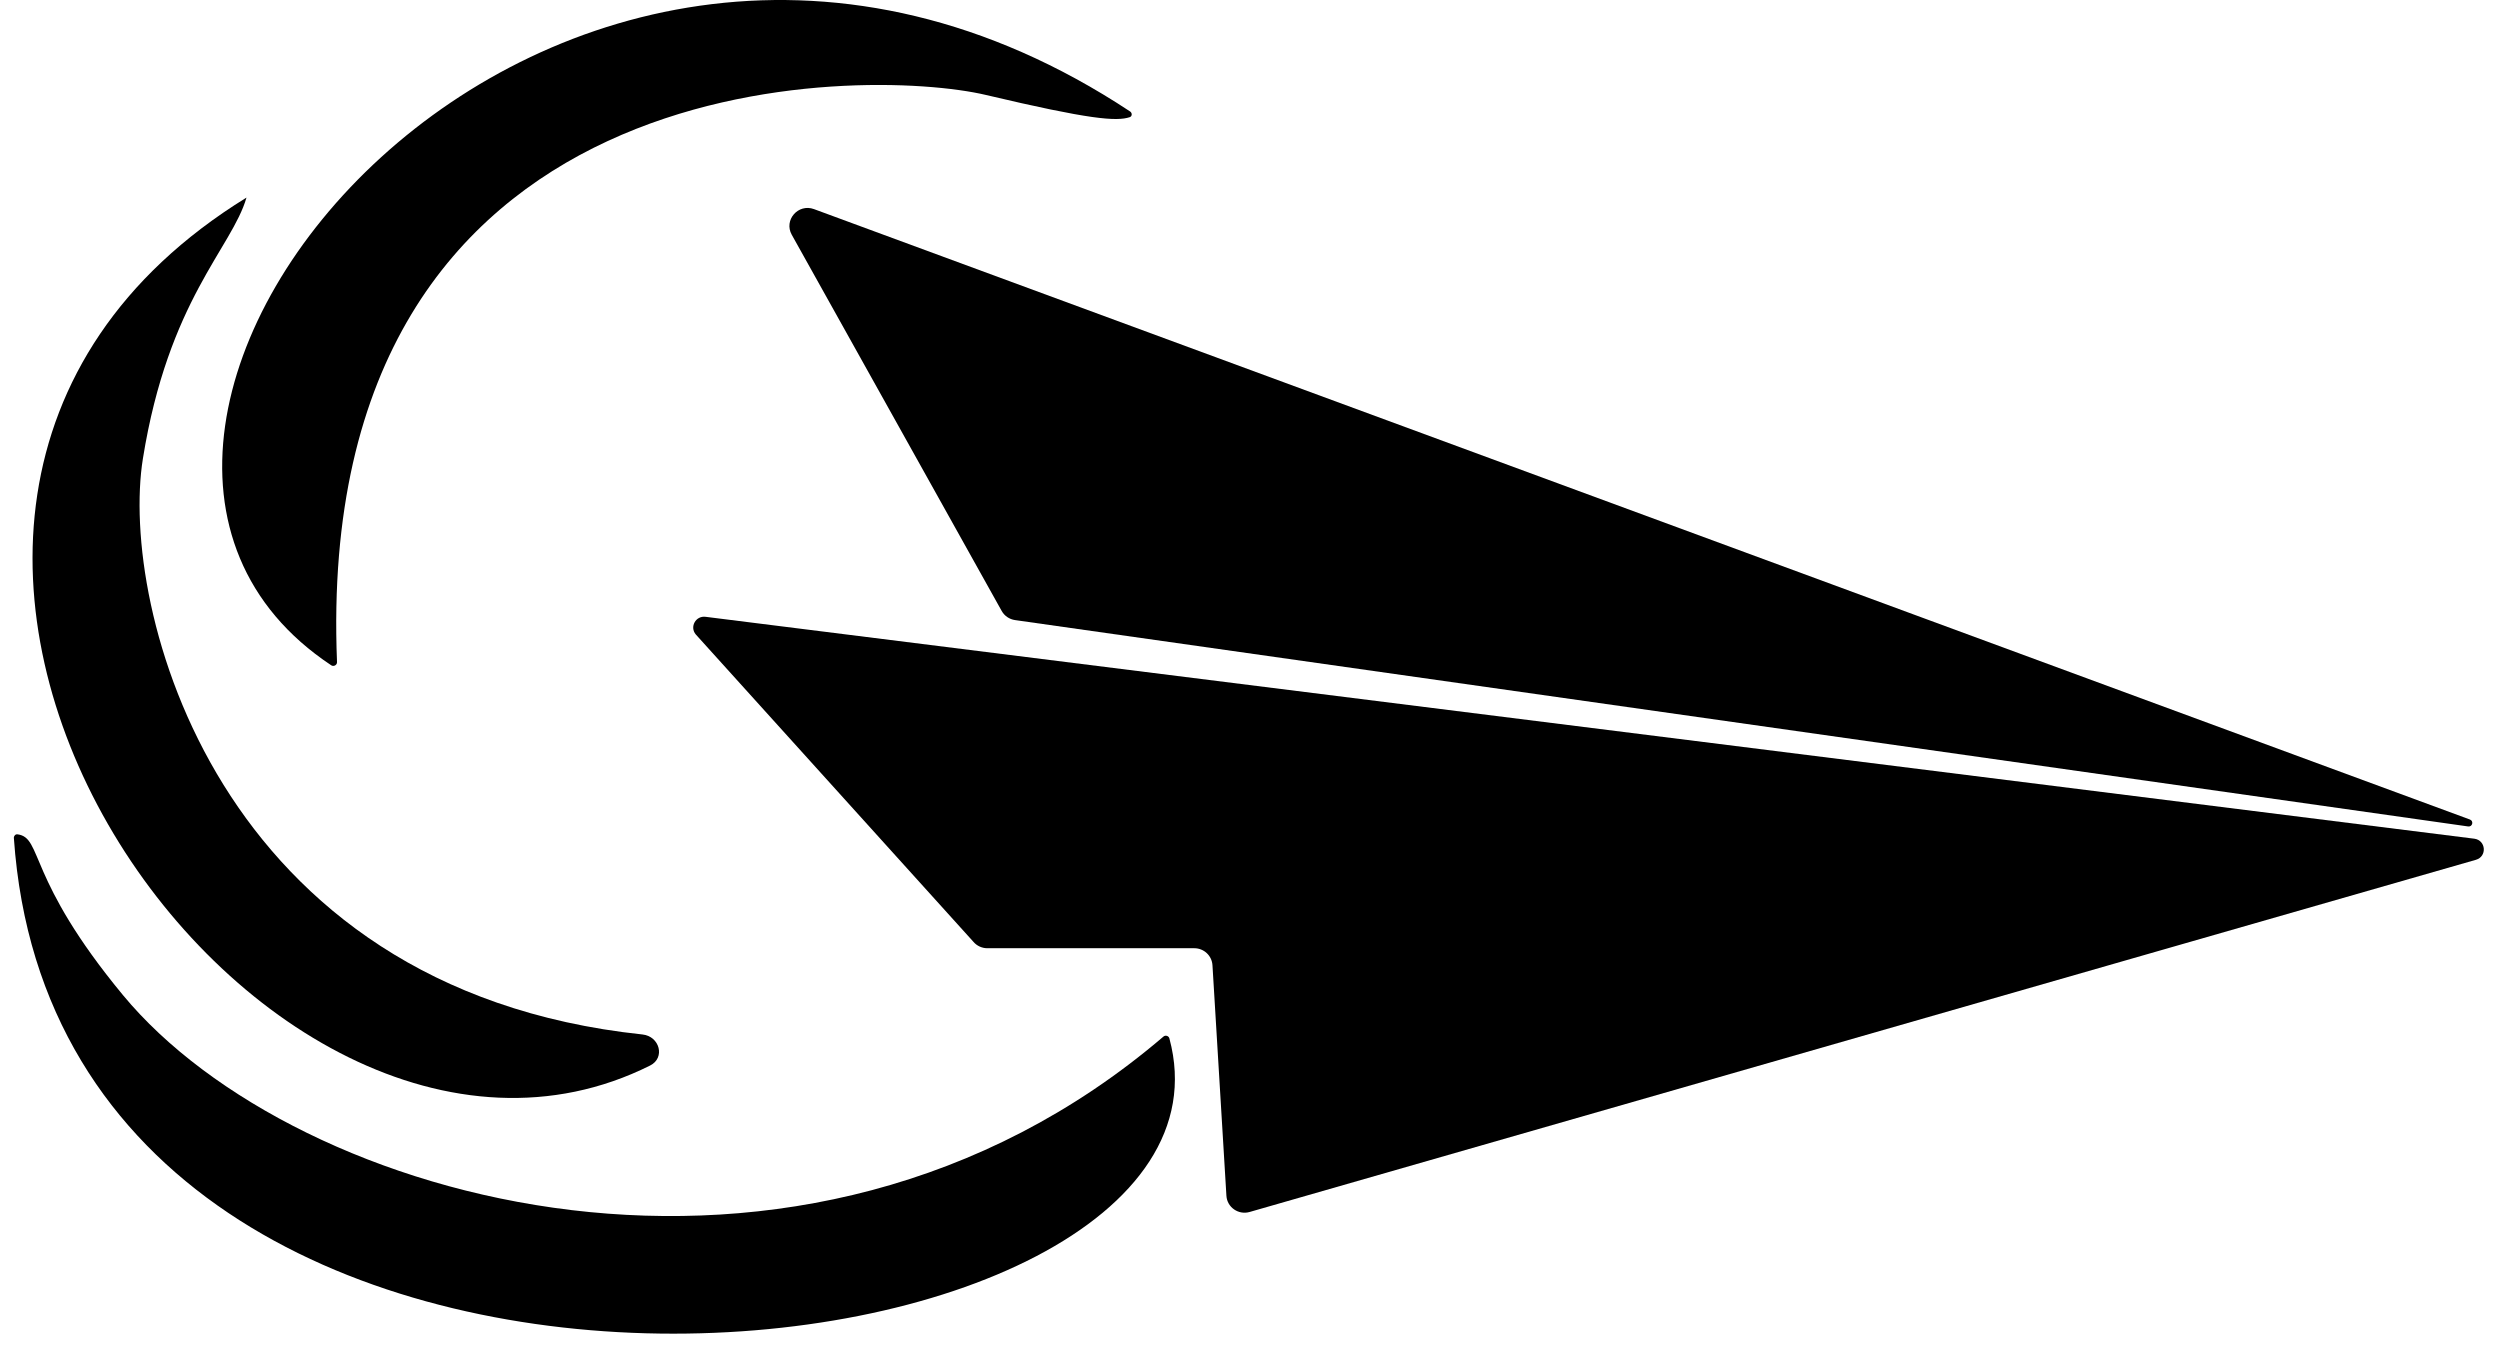 <svg width="62" height="34" viewBox="0 0 62 34" fill="none" xmlns="http://www.w3.org/2000/svg">
<path d="M8.216 16.5C-0.596 10.659 13.725 -6.686 28.026 2.764C28.082 2.801 28.081 2.885 28.017 2.906C27.689 3.014 27.036 2.967 24.455 2.356C21.492 1.653 7.752 1.42 8.358 16.42C8.361 16.492 8.277 16.54 8.216 16.5Z" fill="#E21E26" style="fill:#E21E26;fill:color(display-p3 0.886 0.118 0.149);fill-opacity:1;"/>
<path d="M29.001 25.753C31.397 34.651 1.533 38.012 0.344 20.783C0.34 20.732 0.382 20.684 0.434 20.691C1.065 20.775 0.652 21.779 3.048 24.677C7.312 29.835 19.849 33.399 28.855 25.706C28.905 25.664 28.985 25.69 29.001 25.753Z" fill="#E21E26" style="fill:#E21E26;fill:color(display-p3 0.886 0.118 0.149);fill-opacity:1;"/>
<path d="M16.123 26.425C6.369 31.299 -6.641 12.764 6.113 4.9C5.752 6.15 4.175 7.445 3.544 11.373C2.957 15.026 5.332 24.533 15.934 25.655C16.36 25.7 16.505 26.234 16.123 26.425Z" fill="#E21E26" style="fill:#E21E26;fill:color(display-p3 0.886 0.118 0.149);fill-opacity:1;"/>
<path d="M20.187 5.186L61.254 20.324C61.355 20.361 61.317 20.512 61.21 20.496L25.173 15.378C25.033 15.358 24.91 15.274 24.842 15.152L19.635 5.821C19.433 5.458 19.795 5.042 20.187 5.186Z" fill="#E21E26" style="fill:#E21E26;fill:color(display-p3 0.886 0.118 0.149);fill-opacity:1;"/>
<path d="M17.5 15.297L61.365 20.8C61.654 20.84 61.684 21.242 61.403 21.323L30.991 30.057C30.713 30.137 30.432 29.941 30.415 29.655L30.069 23.936C30.054 23.7 29.857 23.516 29.619 23.516L24.485 23.516C24.352 23.516 24.225 23.457 24.14 23.356L17.256 15.735C17.097 15.547 17.255 15.264 17.5 15.297Z" fill="#E21E26" style="fill:#E21E26;fill:color(display-p3 0.886 0.118 0.149);fill-opacity:1;"/>
</svg>
